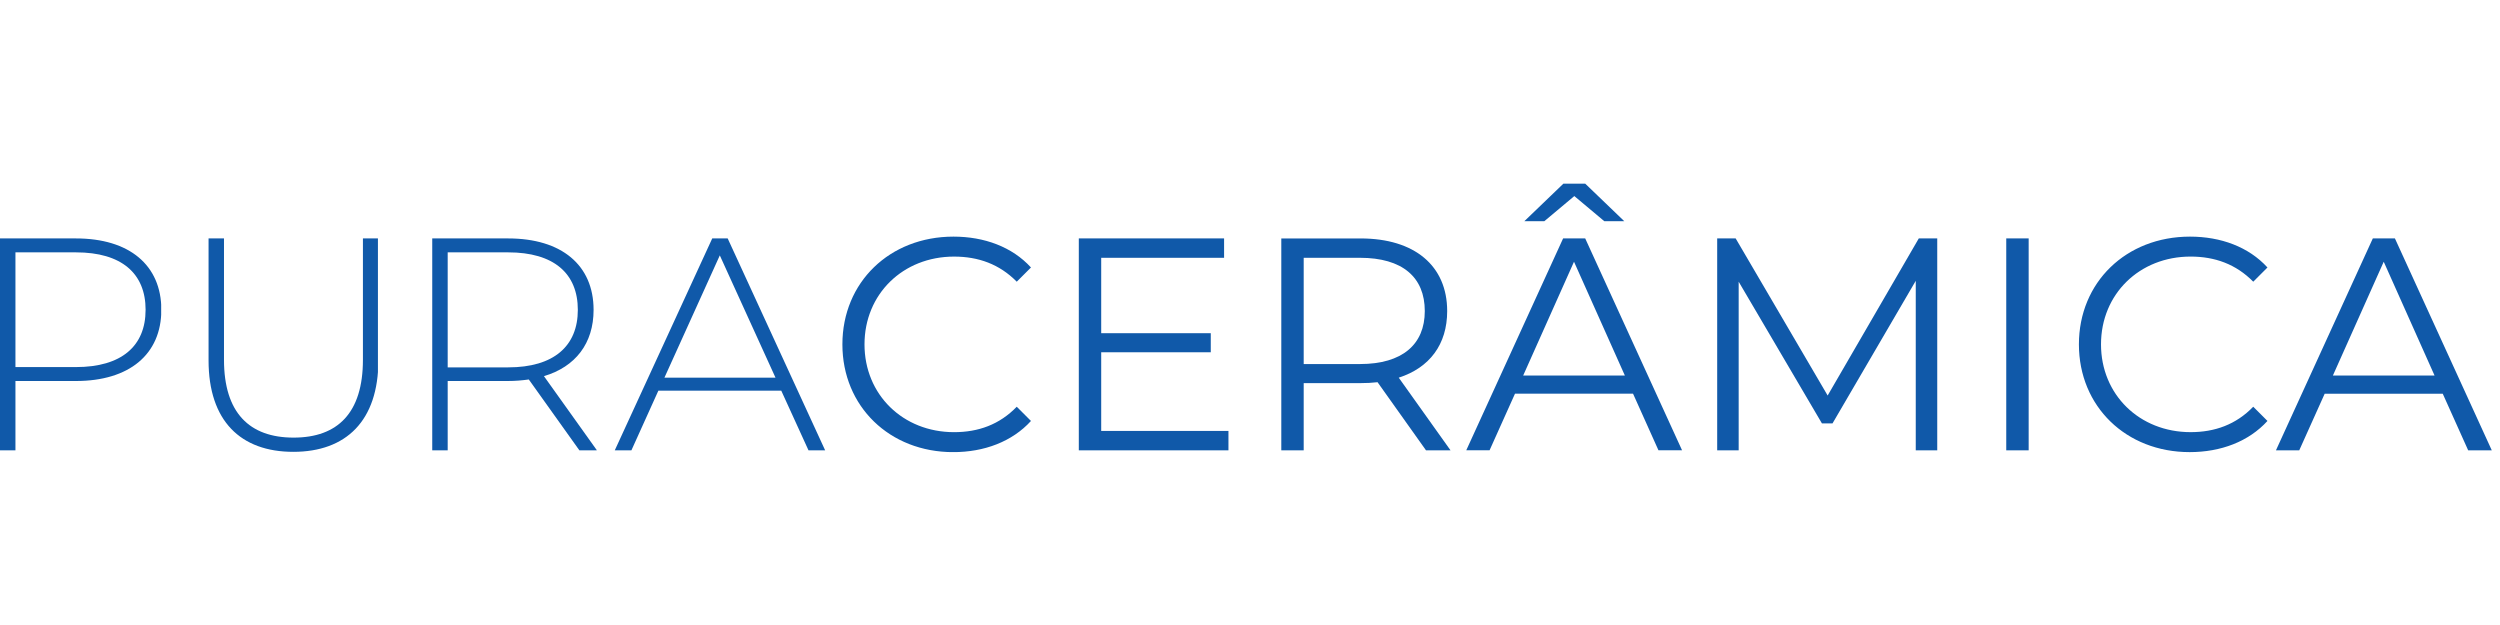 <svg xmlns="http://www.w3.org/2000/svg" xmlns:xlink="http://www.w3.org/1999/xlink" width="800" zoomAndPan="magnify" viewBox="0 0 600 150" height="200" preserveAspectRatio="xMidYMid meet" version="1.0"><defs><clipPath id="62dd3674d0"><path d="M 0 57.223 L 39 57.223 L 39 108.137 L 0 108.137 Z M 0 57.223 " clip-rule="nonzero"/></clipPath><clipPath id="0b927a1b3c"><path d="M 34.945 74.367 C 34.945 65.578 29.133 60.566 18.238 60.566 L 3.707 60.566 L 3.707 88.098 L 18.234 88.098 C 29.129 88.098 34.941 83.086 34.941 74.367 M 38.719 74.367 C 38.719 85.047 31.016 91.441 18.23 91.441 L 3.707 91.441 L 3.707 108.078 L 0 108.078 L 0 57.223 L 18.234 57.223 C 31.02 57.223 38.723 63.617 38.723 74.367 " clip-rule="nonzero"/></clipPath><clipPath id="ccabc889c1"><path d="M 50.055 57.223 L 91 57.223 L 91 108.531 L 50.055 108.531 Z M 50.055 57.223 " clip-rule="nonzero"/></clipPath><clipPath id="ccf98cc546"><path d="M 50.055 86.5 L 50.055 57.223 L 53.758 57.223 L 53.758 86.355 C 53.758 99.066 59.859 105.027 70.465 105.027 C 81.07 105.027 87.102 99.07 87.102 86.355 L 87.102 57.223 L 90.809 57.223 L 90.809 86.5 C 90.809 101.027 83.031 108.441 70.395 108.441 C 57.758 108.441 50.055 101.027 50.055 86.5 " clip-rule="nonzero"/></clipPath><clipPath id="cb7b39b6d6"><path d="M 103.738 57.223 L 143.602 57.223 L 143.602 108.137 L 103.738 108.137 Z M 103.738 57.223 " clip-rule="nonzero"/></clipPath><clipPath id="f6c19ddfe5"><path d="M 121.973 88.168 C 132.871 88.168 138.68 83.086 138.68 74.367 C 138.68 65.578 132.871 60.566 121.973 60.566 L 107.445 60.566 L 107.445 88.168 Z M 139.047 108.074 L 126.914 91.074 C 125.316 91.293 123.719 91.438 121.973 91.438 L 107.445 91.438 L 107.445 108.074 L 103.738 108.074 L 103.738 57.223 L 121.973 57.223 C 134.762 57.223 142.461 63.617 142.461 74.367 C 142.461 82.43 138.105 88.023 130.547 90.277 L 143.258 108.078 Z M 139.047 108.074 " clip-rule="nonzero"/></clipPath><clipPath id="74efebfec0"><path d="M 147.547 57.223 L 198.062 57.223 L 198.062 108.137 L 147.547 108.137 Z M 147.547 57.223 " clip-rule="nonzero"/></clipPath><clipPath id="0b58fe6fc6"><path d="M 186.121 90.641 L 172.754 61.293 L 159.461 90.641 Z M 187.504 93.762 L 158.008 93.762 L 151.539 108.078 L 147.547 108.078 L 170.938 57.223 L 174.645 57.223 L 198.035 108.078 L 194.039 108.078 Z M 187.504 93.762 " clip-rule="nonzero"/></clipPath><clipPath id="ee6234470f"><path d="M 202.176 56.789 L 247.562 56.789 L 247.562 108.883 L 202.176 108.883 Z M 202.176 56.789 " clip-rule="nonzero"/></clipPath><clipPath id="d8d25ef786"><path d="M 202.176 82.652 C 202.176 67.754 213.512 56.789 228.836 56.789 C 236.246 56.789 242.93 59.258 247.434 64.195 L 244.02 67.609 C 239.879 63.398 234.797 61.582 228.98 61.582 C 216.703 61.582 207.48 70.59 207.48 82.652 C 207.48 94.711 216.707 103.719 228.98 103.719 C 234.793 103.719 239.879 101.902 244.02 97.617 L 247.434 101.031 C 242.93 105.973 236.242 108.512 228.766 108.512 C 213.512 108.512 202.176 97.543 202.176 82.652 " clip-rule="nonzero"/></clipPath><clipPath id="5de2fd6b09"><path d="M 258.914 57.223 L 293.781 57.223 L 293.781 61.875 L 258.914 61.875 Z M 258.914 61.875 L 264.289 61.875 L 264.289 79.961 L 258.914 79.961 Z M 258.914 79.961 L 290.586 79.961 L 290.586 84.539 L 258.914 84.539 Z M 258.914 84.539 L 264.289 84.539 L 264.289 103.43 L 258.914 103.43 Z M 258.914 103.43 L 294.871 103.43 L 294.871 108.078 L 258.914 108.078 Z M 258.914 103.43 " clip-rule="nonzero"/></clipPath><clipPath id="591964433e"><path d="M 307.512 57.098 L 348.164 57.098 L 348.164 108.406 L 307.512 108.406 Z M 307.512 57.098 " clip-rule="nonzero"/></clipPath><clipPath id="18f3d78de7"><path d="M 341.949 74.656 C 341.949 66.523 336.574 61.871 326.402 61.871 L 312.887 61.871 L 312.887 87.371 L 326.402 87.371 C 336.574 87.371 341.949 82.645 341.949 74.656 M 342.238 108.074 L 330.613 91.73 C 329.309 91.879 327.996 91.949 326.543 91.949 L 312.887 91.949 L 312.887 108.074 L 307.512 108.074 L 307.512 57.227 L 326.547 57.227 C 339.477 57.227 347.324 63.766 347.324 74.66 C 347.324 82.652 343.109 88.246 335.699 90.641 L 348.125 108.078 Z M 342.238 108.074 " clip-rule="nonzero"/></clipPath><clipPath id="8a4c922c9f"><path d="M 351.715 44.074 L 403.812 44.074 L 403.812 108.406 L 351.715 108.406 Z M 351.715 44.074 " clip-rule="nonzero"/></clipPath><clipPath id="a3338eef2b"><path d="M 370.645 53.082 L 365.848 53.082 L 375.219 44.074 L 380.449 44.074 L 389.82 53.082 L 385.027 53.082 L 377.836 47.055 Z M 389.969 90.129 L 377.762 62.816 L 365.559 90.133 Z M 391.93 94.484 L 363.598 94.484 L 357.496 108.07 L 351.902 108.07 L 375.148 57.219 L 380.449 57.219 L 403.695 108.07 L 398.031 108.07 Z M 391.93 94.484 " clip-rule="nonzero"/></clipPath><clipPath id="b01e9dd479"><path d="M 412.125 57.223 L 465 57.223 L 465 108.137 L 412.125 108.137 Z M 412.125 57.223 " clip-rule="nonzero"/></clipPath><clipPath id="4b55706051"><path d="M 464.938 57.223 L 464.938 108.078 L 459.781 108.078 L 459.781 67.395 L 439.805 101.613 L 437.262 101.613 L 417.281 67.609 L 417.281 108.078 L 412.125 108.078 L 412.125 57.223 L 416.559 57.223 L 438.637 94.926 L 460.508 57.223 Z M 464.938 57.223 " clip-rule="nonzero"/></clipPath><clipPath id="1bb5f754c3"><path d="M 481.5 57.223 L 486.879 57.223 L 486.879 108.074 L 481.5 108.074 Z M 481.5 57.223 " clip-rule="nonzero"/></clipPath><clipPath id="d626f0bcdc"><path d="M 498.938 56.789 L 544.324 56.789 L 544.324 108.883 L 498.938 108.883 Z M 498.938 56.789 " clip-rule="nonzero"/></clipPath><clipPath id="02fd4b12c3"><path d="M 498.938 82.652 C 498.938 67.754 510.266 56.789 525.598 56.789 C 533.004 56.789 539.691 59.258 544.191 64.195 L 540.777 67.609 C 536.641 63.395 531.551 61.578 525.742 61.578 C 513.465 61.578 504.242 70.586 504.242 82.648 C 504.242 94.707 513.469 103.715 525.742 103.715 C 531.551 103.715 536.641 101.898 540.777 97.613 L 544.191 101.027 C 539.691 105.969 533.004 108.508 525.52 108.508 C 510.266 108.512 498.938 97.543 498.938 82.652 " clip-rule="nonzero"/></clipPath><clipPath id="b8a41e5c29"><path d="M 546 57.184 L 598.395 57.184 L 598.395 108.094 L 546 108.094 Z M 546 57.184 " clip-rule="nonzero"/></clipPath><clipPath id="0fbda6ea0e"><path d="M 584.297 90.133 L 572.094 62.816 L 559.891 90.133 Z M 586.258 94.492 L 557.926 94.492 L 551.82 108.074 L 546.23 108.074 L 569.477 57.223 L 574.781 57.223 L 598.027 108.074 L 592.359 108.074 Z M 586.258 94.492 " clip-rule="nonzero"/></clipPath></defs><g clip-path="url(#62dd3674d0)"><g clip-path="url(#0b927a1b3c)"><path fill="#1059a9" d="M 0 57.223 L 38.68 57.223 L 38.68 108.137 L 0 108.137 Z M 0 57.223 " fill-opacity="1" fill-rule="nonzero"/></g></g><g clip-path="url(#ccabc889c1)"><g clip-path="url(#ccf98cc546)"><path fill="#1059a9" d="M 50.055 57.223 L 90.703 57.223 L 90.703 108.531 L 50.055 108.531 Z M 50.055 57.223 " fill-opacity="1" fill-rule="nonzero"/></g></g><g clip-path="url(#cb7b39b6d6)"><g clip-path="url(#f6c19ddfe5)"><path fill="#1059a9" d="M 103.738 57.223 L 143.207 57.223 L 143.207 108.137 L 103.738 108.137 Z M 103.738 57.223 " fill-opacity="1" fill-rule="nonzero"/></g></g><g clip-path="url(#74efebfec0)"><g clip-path="url(#0b58fe6fc6)"><path fill="#1059a9" d="M 147.547 57.223 L 198.062 57.223 L 198.062 108.137 L 147.547 108.137 Z M 147.547 57.223 " fill-opacity="1" fill-rule="nonzero"/></g></g><g clip-path="url(#ee6234470f)"><g clip-path="url(#d8d25ef786)"><path fill="#1059a9" d="M 202.176 56.789 L 247.562 56.789 L 247.562 108.488 L 202.176 108.488 Z M 202.176 56.789 " fill-opacity="1" fill-rule="nonzero"/></g></g><g clip-path="url(#5de2fd6b09)"><path fill="#1059a9" d="M 258.914 57.223 L 294.828 57.223 L 294.828 108.137 L 258.914 108.137 Z M 258.914 57.223 " fill-opacity="1" fill-rule="nonzero"/></g><g clip-path="url(#591964433e)"><g clip-path="url(#18f3d78de7)"><path fill="#1059a9" d="M 305.539 42.102 L 405.785 42.102 L 405.785 109.984 L 305.539 109.984 Z M 305.539 42.102 " fill-opacity="1" fill-rule="nonzero"/></g></g><g clip-path="url(#8a4c922c9f)"><g clip-path="url(#a3338eef2b)"><path fill="#1059a9" d="M 305.539 42.102 L 405.785 42.102 L 405.785 109.984 L 305.539 109.984 Z M 305.539 42.102 " fill-opacity="1" fill-rule="nonzero"/></g></g><g clip-path="url(#b01e9dd479)"><g clip-path="url(#4b55706051)"><path fill="#1059a9" d="M 412.125 57.223 L 465.012 57.223 L 465.012 108.137 L 412.125 108.137 Z M 412.125 57.223 " fill-opacity="1" fill-rule="nonzero"/></g></g><g clip-path="url(#1bb5f754c3)"><path fill="#1059a9" d="M 481.5 57.223 L 487.027 57.223 L 487.027 108.137 L 481.5 108.137 Z M 481.5 57.223 " fill-opacity="1" fill-rule="nonzero"/></g><g clip-path="url(#d626f0bcdc)"><g clip-path="url(#02fd4b12c3)"><path fill="#1059a9" d="M 496.965 54.812 L 599.973 54.812 L 599.973 110.465 L 496.965 110.465 Z M 496.965 54.812 " fill-opacity="1" fill-rule="nonzero"/></g></g><g clip-path="url(#b8a41e5c29)"><g clip-path="url(#0fbda6ea0e)"><path fill="#1059a9" d="M 496.965 54.812 L 599.973 54.812 L 599.973 110.465 L 496.965 110.465 Z M 496.965 54.812 " fill-opacity="1" fill-rule="nonzero"/></g></g></svg>